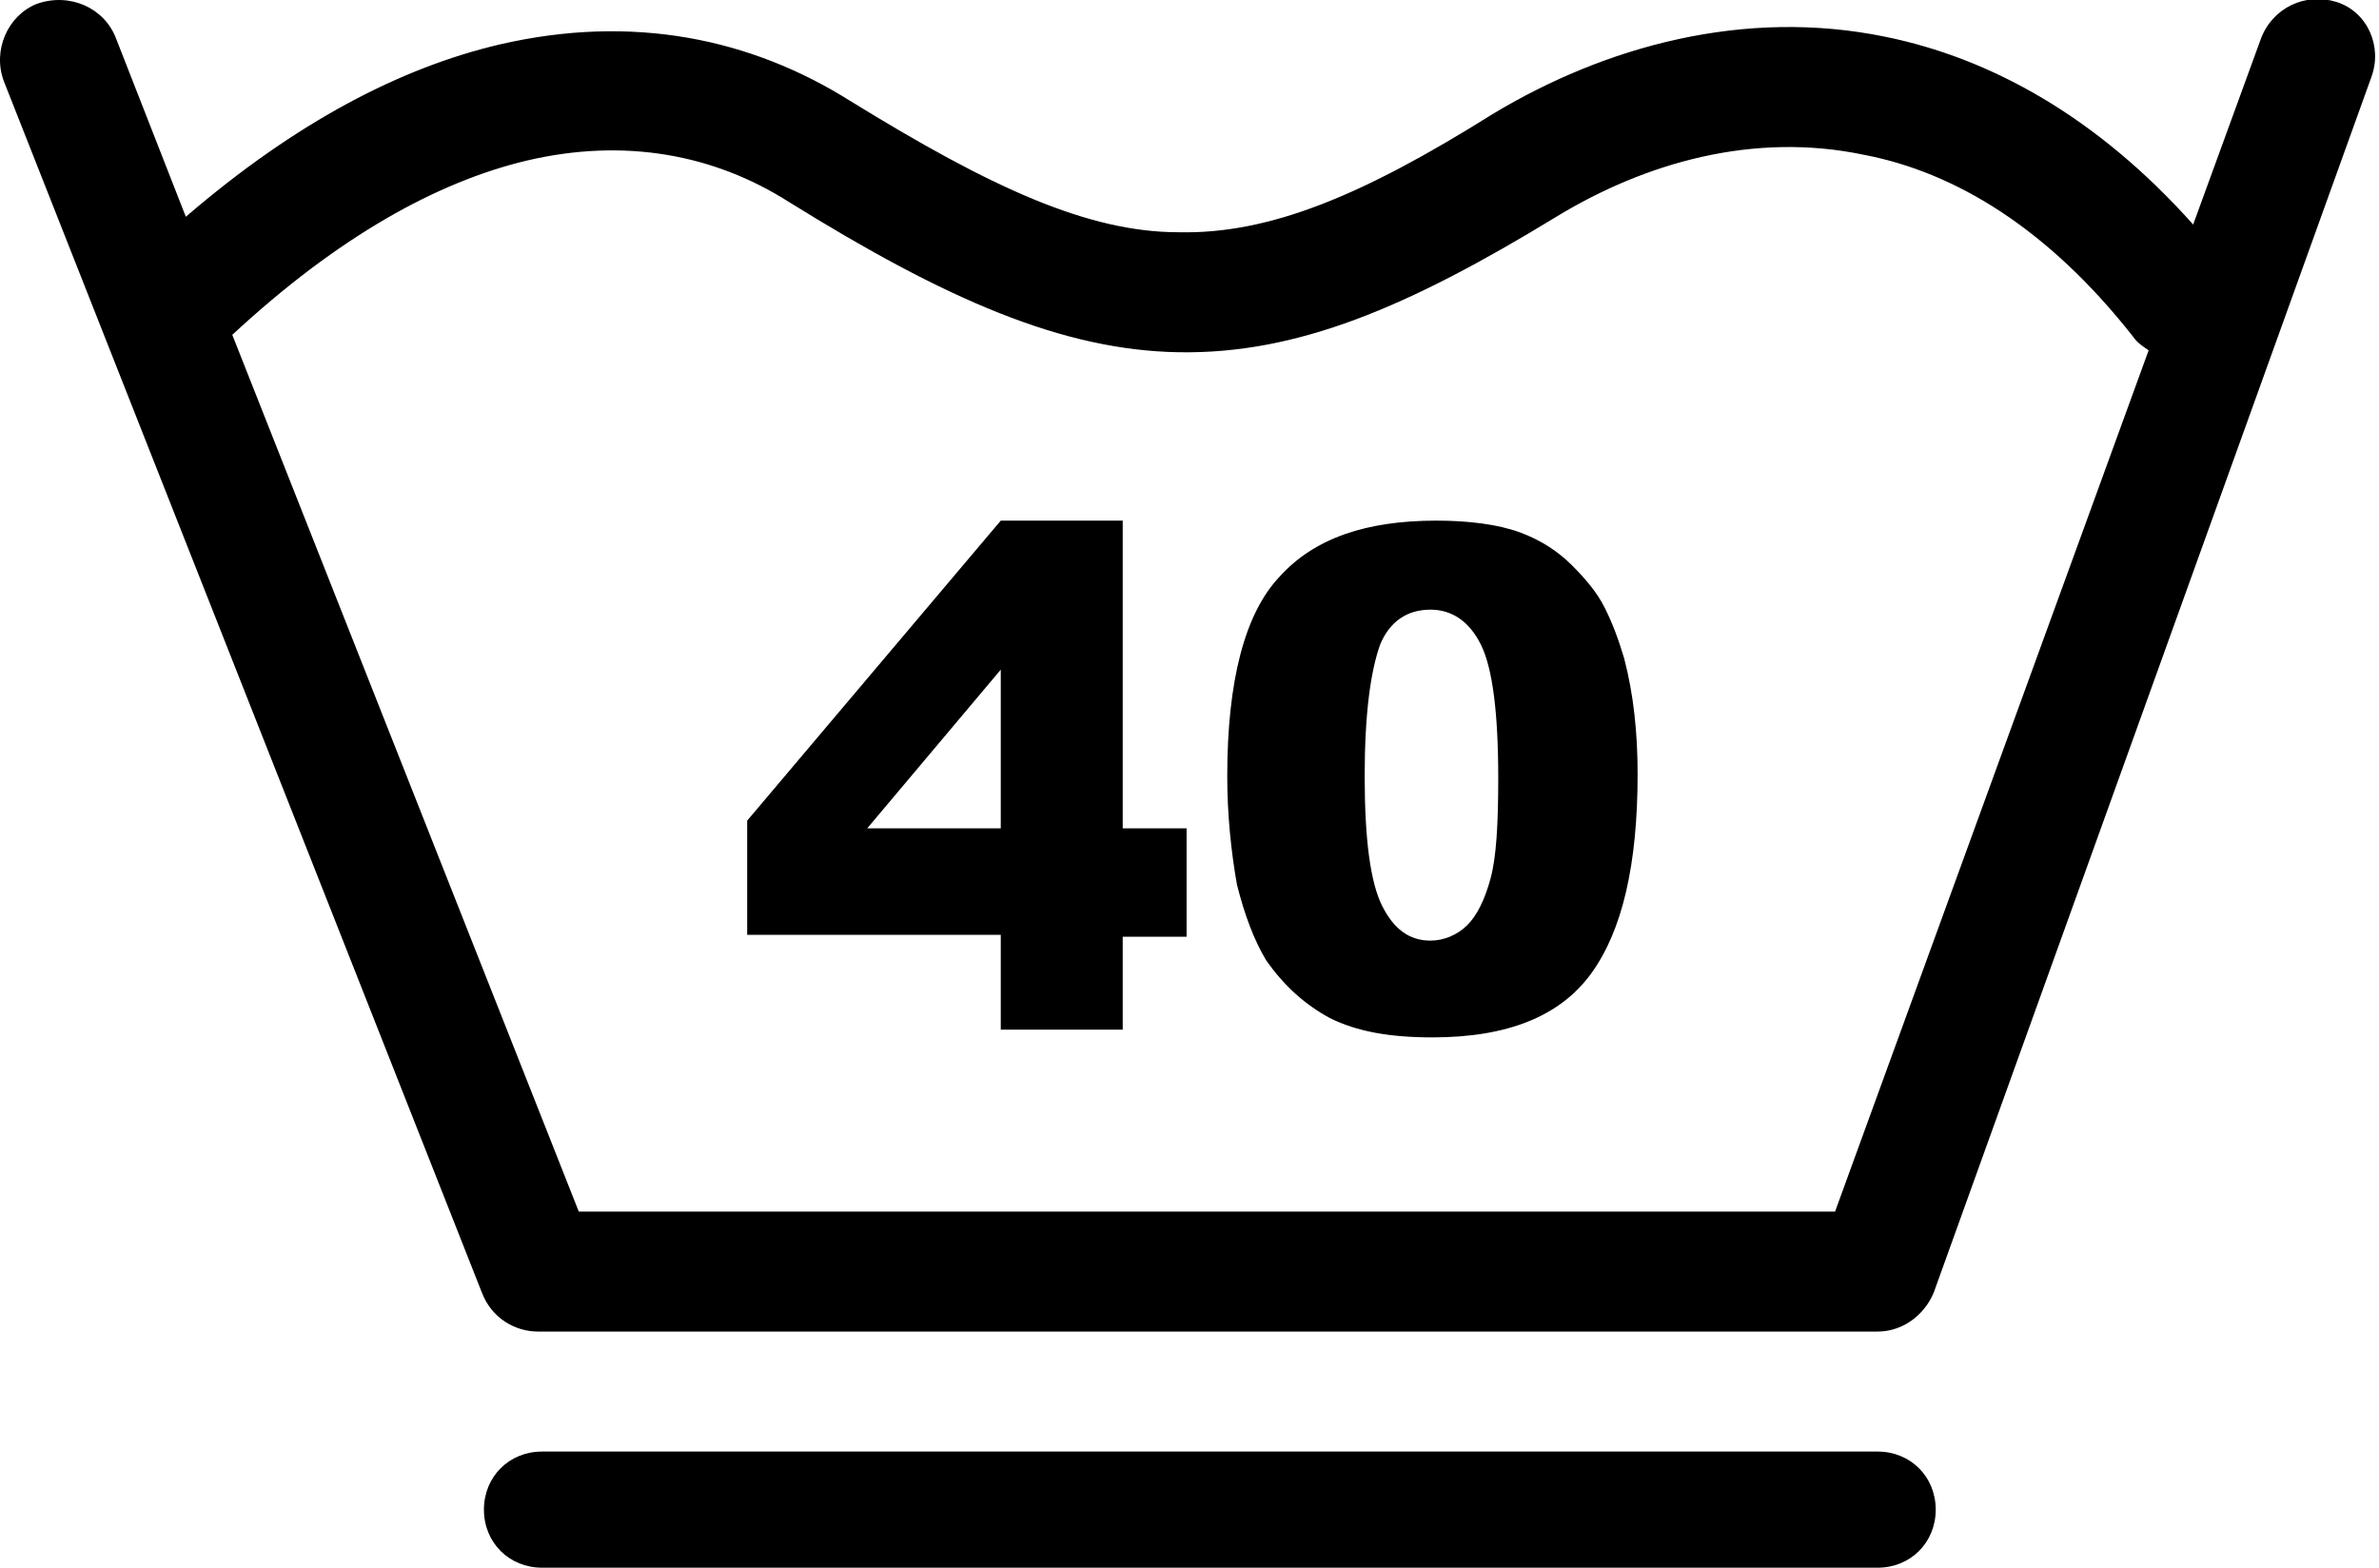 <?xml version="1.0" encoding="utf-8"?>
<!-- Generator: Adobe Illustrator 25.3.1, SVG Export Plug-In . SVG Version: 6.00 Build 0)  -->
<svg version="1.1" id="Layer_1" xmlns="http://www.w3.org/2000/svg" xmlns:xlink="http://www.w3.org/1999/xlink" x="0px" y="0px"
	 viewBox="0 0 122.9 81" style="enable-background:new 0 0 122.9 81;" xml:space="preserve">
<g>
	<path d="M0.2,4.2c-0.6-1.6,0.2-3.4,1.7-4C3.6-0.4,5.4,0.4,6,2l3.6,9.2c5.7-4.9,11.1-7.7,16.2-8.9c6.9-1.6,13-0.3,18.1,2.9
		c7.3,4.5,12.3,6.8,17,6.8c4.7,0.1,9.5-1.9,16.2-6.1c5.8-3.5,13-5.5,20.3-4c5.4,1.1,10.9,4.1,15.9,9.7l3.5-9.6
		c0.6-1.6,2.3-2.4,3.9-1.9s2.4,2.3,1.8,3.9L100,66.5c-0.4,1.3-1.6,2.3-3,2.3H27.8c-1.2,0-2.4-0.7-2.9-2L0.2,4.2L0.2,4.2z M63.4,40.1
		c0-4.9,0.9-8.4,2.7-10.3c1.8-2,4.5-2.9,8.1-2.9c1.7,0,3.2,0.2,4.3,0.6c1.1,0.4,2,1,2.7,1.7s1.3,1.4,1.7,2.2c0.4,0.8,0.7,1.6,1,2.6
		c0.5,1.9,0.7,3.9,0.7,6c0,4.7-0.8,8.1-2.4,10.3s-4.3,3.3-8.2,3.3c-2.2,0-3.9-0.3-5.3-1c-1.3-0.7-2.4-1.7-3.3-3
		c-0.6-1-1.1-2.3-1.5-3.9C63.6,44,63.4,42.1,63.4,40.1L63.4,40.1z M70.5,40.1c0,3.3,0.3,5.5,0.9,6.7s1.4,1.8,2.5,1.8
		c0.7,0,1.4-0.3,1.9-0.8s0.9-1.3,1.2-2.4s0.4-2.8,0.4-5.2c0-3.4-0.3-5.7-0.9-6.9s-1.5-1.8-2.6-1.8c-1.2,0-2.1,0.6-2.6,1.8
		C70.8,34.7,70.5,36.9,70.5,40.1L70.5,40.1z M51.7,48.3H38.6v-5.9l13.1-15.5H58v15.9h3.3v5.6H58v4.8h-6.3L51.7,48.3L51.7,48.3z
		 M51.7,42.8v-8.2l-6.9,8.2H51.7L51.7,42.8z M12,17.3l17.9,45.3h64.9L111,18.1c-0.3-0.2-0.6-0.4-0.8-0.7c-4.4-5.6-9.2-8.5-13.9-9.4
		C90.6,6.8,85,8.4,80.4,11.2c-7.7,4.7-13.4,7.1-19.5,7c-6-0.1-12-2.7-20.2-7.8C36.9,8,32.3,7.1,27.2,8.3C22.6,9.4,17.5,12.2,12,17.3
		L12,17.3z"/>
</g>
<g>
	<path d="M28,81c-1.7,0-3-1.3-3-3s1.3-3,3-3h69c1.7,0,3,1.3,3,3s-1.3,3-3,3H28L28,81z"/>
</g>
</svg>
